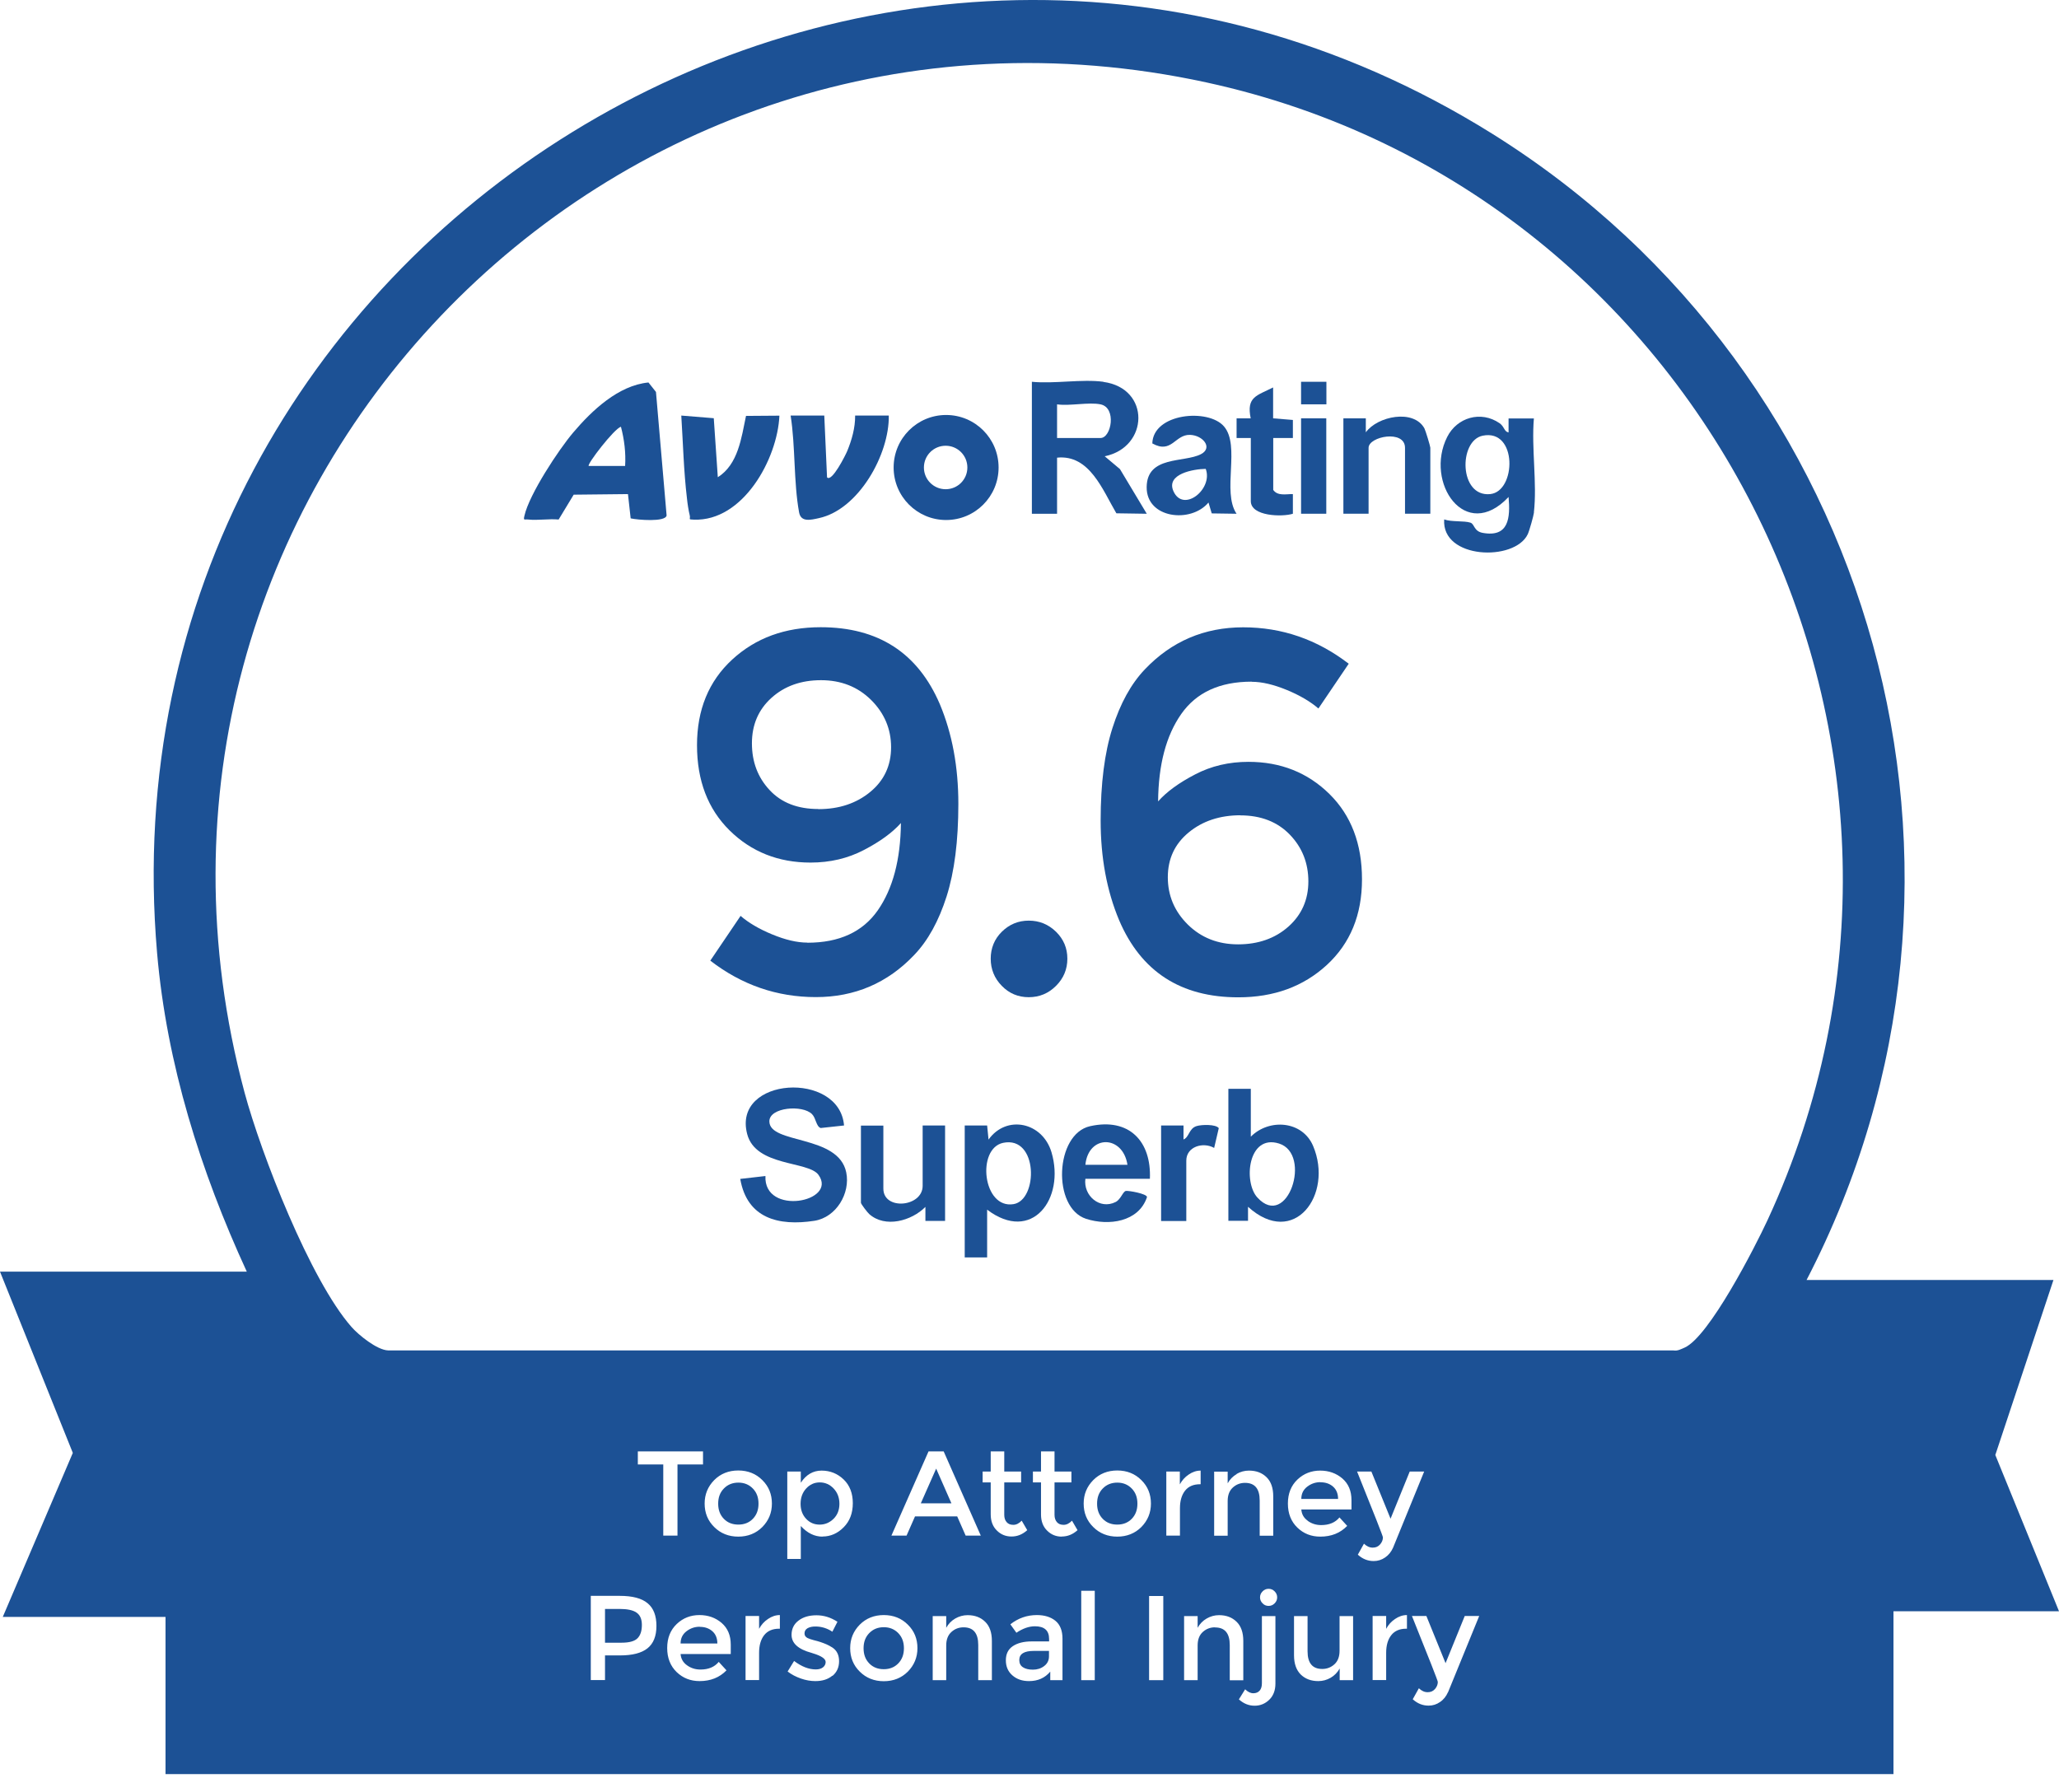 <?xml version="1.0" encoding="UTF-8"?> <svg xmlns="http://www.w3.org/2000/svg" width="85" height="74" viewBox="0 0 85 74" fill="none"><path d="M34.849 46.466L33.88 46.571C33.689 46.504 33.689 46.165 33.522 45.998C33.131 45.602 31.761 45.712 31.761 46.294C31.761 47.249 34.615 46.829 34.935 48.405C35.111 49.264 34.524 50.258 33.622 50.401C32.138 50.63 30.84 50.301 30.559 48.672L31.599 48.553C31.523 50.215 34.596 49.627 33.789 48.505C33.369 47.923 31.198 48.176 30.845 46.82C30.225 44.456 34.658 44.198 34.844 46.466H34.849Z" fill="#1C5195"></path><path d="M39.826 46.466H40.751L40.809 47.049C41.548 46.013 43.037 46.323 43.409 47.574C43.977 49.498 42.598 51.342 40.751 49.942V51.914H39.826V46.466ZM41.415 47.182C40.303 47.412 40.57 49.928 41.844 49.713C42.861 49.541 42.861 46.886 41.415 47.182Z" fill="#1C5195"></path><path d="M51.636 44.957V46.929C52.39 46.17 53.764 46.265 54.208 47.311C55.057 49.321 53.42 51.547 51.521 49.823V50.401H50.71V44.952H51.636V44.957ZM51.908 49.441C53.148 50.797 54.184 47.645 52.8 47.211C51.516 46.81 51.321 48.806 51.908 49.441Z" fill="#1C5195"></path><path d="M47.47 48.667H44.807C44.717 49.365 45.399 49.952 46.053 49.627C46.272 49.517 46.353 49.193 46.478 49.169C46.592 49.15 47.346 49.283 47.351 49.422C47.007 50.453 45.767 50.62 44.836 50.32C43.428 49.861 43.548 46.815 45.003 46.495C46.606 46.137 47.537 47.111 47.47 48.672V48.667ZM46.544 48.09C46.353 46.848 44.931 46.839 44.807 48.09H46.544Z" fill="#1C5195"></path><path d="M36.467 46.466V49.073C36.467 49.985 38.089 49.837 38.089 48.959V46.466H39.015V50.406H38.203V49.828C37.631 50.406 36.543 50.711 35.884 50.124C35.808 50.057 35.541 49.708 35.541 49.656V46.471H36.467V46.466Z" fill="#1C5195"></path><path d="M47.933 46.466H48.858V47.044C49.097 46.949 49.078 46.586 49.402 46.49C49.603 46.428 50.19 46.409 50.314 46.576L50.123 47.393C49.67 47.135 48.973 47.335 48.973 47.918V50.41H47.933V46.471V46.466Z" fill="#1C5195"></path><path d="M25.921 20.399L23.683 20.423L23.062 21.449C22.657 21.411 22.199 21.492 21.807 21.449C21.65 21.43 21.597 21.511 21.65 21.292C21.846 20.413 23.058 18.57 23.663 17.858C24.436 16.946 25.529 15.91 26.77 15.791L27.08 16.182L27.519 21.282C27.471 21.564 26.312 21.464 26.035 21.401L25.925 20.408L25.921 20.399ZM25.806 19.243C25.84 18.694 25.773 18.15 25.634 17.62C25.367 17.682 24.217 19.176 24.303 19.238H25.811L25.806 19.243Z" fill="#1C5195"></path><path d="M45.547 15.767C47.508 16.03 47.427 18.47 45.604 18.837L46.234 19.367L47.341 21.211L46.086 21.192C45.519 20.232 44.979 18.756 43.638 18.895V21.211H42.598V15.762C43.524 15.853 44.655 15.643 45.552 15.762L45.547 15.767ZM45.433 16.694C44.941 16.593 44.168 16.77 43.638 16.694V18.083H45.433C45.881 18.083 46.105 16.832 45.433 16.694Z" fill="#1C5195"></path><path d="M63.327 21.154C63.308 21.302 63.136 21.913 63.069 22.056C62.53 23.192 59.505 23.092 59.619 21.445C59.929 21.555 60.44 21.493 60.702 21.578C60.879 21.636 60.836 21.927 61.203 21.999C62.291 22.199 62.353 21.378 62.277 20.518C60.492 22.419 58.798 19.917 59.743 18.04C60.149 17.233 61.136 16.942 61.905 17.472C62.105 17.61 62.091 17.82 62.277 17.854V17.276H63.322C63.217 18.508 63.46 19.955 63.322 21.158L63.327 21.154ZM61.208 17.988C60.206 18.193 60.23 20.528 61.518 20.399C62.597 20.294 62.654 17.692 61.208 17.988Z" fill="#1C5195"></path><path d="M41.224 19.301C41.224 20.499 40.255 21.469 39.057 21.469C37.86 21.469 36.891 20.499 36.891 19.301C36.891 18.102 37.86 17.133 39.057 17.133C40.255 17.133 41.224 18.102 41.224 19.301ZM39.935 19.301C39.935 18.804 39.535 18.403 39.038 18.403C38.542 18.403 38.141 18.804 38.141 19.301C38.141 19.797 38.542 20.198 39.038 20.198C39.535 20.198 39.935 19.797 39.935 19.301Z" fill="#1C5195"></path><path d="M29.628 19.706C30.477 19.172 30.606 18.073 30.797 17.171L32.176 17.161C32.095 18.952 30.673 21.53 28.645 21.454C28.378 21.445 28.516 21.44 28.473 21.273C28.426 21.086 28.378 20.776 28.359 20.575C28.225 19.453 28.197 18.288 28.125 17.157L29.466 17.266L29.633 19.706H29.628Z" fill="#1C5195"></path><path d="M34.028 17.157L34.142 19.706C34.338 19.931 34.916 18.766 34.973 18.627C35.164 18.164 35.307 17.663 35.302 17.157H36.691C36.719 18.751 35.45 21.039 33.804 21.392C33.474 21.464 33.064 21.573 32.988 21.153C32.759 19.902 32.84 18.431 32.639 17.157H34.028Z" fill="#1C5195"></path><path d="M51.049 21.211L50.023 21.196L49.889 20.747C49.164 21.616 47.322 21.411 47.337 20.108C47.351 18.804 48.883 19.11 49.575 18.752C50.085 18.489 49.66 17.973 49.131 17.954C48.501 17.93 48.377 18.756 47.57 18.307C47.604 17.056 49.885 16.851 50.529 17.605C51.216 18.408 50.438 20.294 51.044 21.206L51.049 21.211ZM49.775 19.358C49.279 19.363 48.119 19.563 48.444 20.284C48.854 21.187 50.09 20.189 49.775 19.358Z" fill="#1C5195"></path><path d="M59.042 21.21H58.002V18.489C58.002 17.725 56.498 18.016 56.498 18.489V21.21H55.458V17.271H56.384V17.849C56.861 17.185 58.355 16.875 58.803 17.686C58.851 17.777 59.047 18.427 59.047 18.484V21.206L59.042 21.21Z" fill="#1C5195"></path><path d="M51.626 18.083H51.049V17.271H51.631C51.45 16.378 51.879 16.34 52.557 15.996V17.271L53.373 17.338V18.083H52.562V20.227C52.748 20.489 53.091 20.394 53.373 20.399V21.21C52.938 21.349 51.636 21.32 51.636 20.69V18.083H51.626Z" fill="#1C5195"></path><path d="M54.752 17.271H53.711V21.21H54.752V17.271Z" fill="#1C5195"></path><path d="M54.757 15.762H53.711V16.693H54.757V15.762Z" fill="#1C5195"></path><path d="M33.331 38.921C34.644 38.921 35.612 38.477 36.237 37.584C36.858 36.691 37.177 35.493 37.192 33.979C36.839 34.375 36.328 34.748 35.665 35.092C35.001 35.44 34.267 35.612 33.46 35.612C32.133 35.612 31.017 35.168 30.12 34.285C29.223 33.401 28.774 32.227 28.774 30.765C28.774 29.304 29.256 28.125 30.225 27.232C31.194 26.339 32.41 25.895 33.88 25.895C36.256 25.895 37.893 26.955 38.8 29.075C39.31 30.293 39.563 31.663 39.563 33.191C39.563 34.719 39.401 35.994 39.077 37.011C38.752 38.028 38.308 38.835 37.74 39.427C36.638 40.588 35.283 41.166 33.68 41.166C32.076 41.166 30.621 40.664 29.323 39.661L30.573 37.813C30.898 38.095 31.332 38.353 31.876 38.577C32.42 38.802 32.902 38.916 33.327 38.916L33.331 38.921ZM33.785 33.406C34.639 33.406 35.355 33.167 35.927 32.694C36.5 32.222 36.786 31.606 36.786 30.851C36.786 30.097 36.509 29.443 35.961 28.898C35.412 28.354 34.72 28.082 33.894 28.082C33.069 28.082 32.386 28.325 31.847 28.812C31.308 29.299 31.041 29.925 31.041 30.689C31.041 31.453 31.284 32.098 31.771 32.618C32.258 33.143 32.93 33.401 33.785 33.401V33.406Z" fill="#1C5195"></path><path d="M41.357 40.702C41.052 40.392 40.899 40.015 40.899 39.58C40.899 39.146 41.052 38.769 41.357 38.468C41.663 38.167 42.03 38.009 42.469 38.009C42.908 38.009 43.28 38.162 43.595 38.468C43.905 38.773 44.063 39.141 44.063 39.58C44.063 40.02 43.905 40.392 43.595 40.702C43.285 41.013 42.908 41.17 42.469 41.17C42.03 41.17 41.658 41.013 41.357 40.702Z" fill="#1C5195"></path><path d="M51.669 28.143C50.357 28.143 49.388 28.587 48.763 29.48C48.138 30.373 47.823 31.572 47.809 33.086C48.162 32.689 48.672 32.317 49.336 31.973C49.999 31.625 50.734 31.453 51.54 31.453C52.867 31.453 53.984 31.897 54.881 32.78C55.778 33.663 56.226 34.838 56.226 36.304C56.226 37.77 55.744 38.945 54.776 39.838C53.807 40.73 52.59 41.175 51.12 41.175C48.744 41.175 47.107 40.115 46.201 37.994C45.69 36.777 45.437 35.406 45.437 33.878C45.437 32.35 45.599 31.075 45.924 30.058C46.248 29.041 46.692 28.234 47.26 27.637C48.362 26.477 49.718 25.899 51.321 25.899C52.924 25.899 54.375 26.401 55.678 27.403L54.427 29.251C54.103 28.97 53.669 28.712 53.125 28.487C52.581 28.263 52.099 28.148 51.674 28.148L51.669 28.143ZM51.211 33.659C50.357 33.659 49.641 33.897 49.069 34.37C48.496 34.843 48.21 35.459 48.21 36.218C48.21 36.977 48.486 37.627 49.035 38.171C49.589 38.715 50.281 38.988 51.111 38.988C51.941 38.988 52.638 38.744 53.187 38.257C53.735 37.77 54.012 37.145 54.012 36.39C54.012 35.636 53.759 34.991 53.249 34.461C52.738 33.931 52.056 33.663 51.202 33.663L51.211 33.659Z" fill="#1C5195"></path><path d="M36.485 67.18C36.242 67.18 36.041 67.262 35.884 67.424C35.727 67.586 35.65 67.792 35.65 68.049C35.65 68.307 35.727 68.513 35.884 68.675C36.041 68.837 36.242 68.914 36.485 68.914C36.729 68.914 36.929 68.833 37.082 68.675C37.239 68.513 37.316 68.307 37.316 68.049C37.316 67.792 37.239 67.586 37.082 67.424C36.924 67.262 36.724 67.18 36.485 67.18Z" fill="#1C5195"></path><path d="M46.125 61.211C45.881 61.211 45.681 61.292 45.523 61.455C45.366 61.617 45.29 61.822 45.29 62.08C45.29 62.338 45.366 62.543 45.523 62.706C45.681 62.868 45.881 62.944 46.125 62.944C46.368 62.944 46.568 62.863 46.721 62.706C46.879 62.543 46.955 62.338 46.955 62.08C46.955 61.822 46.879 61.617 46.721 61.455C46.564 61.292 46.363 61.211 46.125 61.211Z" fill="#1C5195"></path><path d="M33.842 61.202C33.618 61.202 33.432 61.288 33.279 61.455C33.126 61.622 33.05 61.832 33.05 62.085C33.05 62.338 33.126 62.544 33.279 62.706C33.432 62.868 33.618 62.945 33.837 62.945C34.057 62.945 34.248 62.864 34.41 62.706C34.572 62.548 34.653 62.338 34.653 62.085C34.653 61.832 34.572 61.622 34.415 61.455C34.257 61.288 34.066 61.202 33.842 61.202Z" fill="#1C5195"></path><path d="M38.647 60.633L38.013 62.066H39.277L38.647 60.633Z" fill="#1C5195"></path><path d="M42.078 68.536C42.078 68.665 42.126 68.766 42.226 68.832C42.326 68.899 42.465 68.933 42.641 68.933C42.818 68.933 42.975 68.885 43.104 68.785C43.238 68.684 43.304 68.551 43.304 68.384V68.159H42.679C42.279 68.159 42.078 68.283 42.078 68.536Z" fill="#1C5195"></path><path d="M54.514 61.192C54.308 61.192 54.127 61.254 53.965 61.378C53.803 61.502 53.721 61.67 53.721 61.885H55.239C55.239 61.665 55.167 61.493 55.029 61.374C54.891 61.254 54.719 61.197 54.514 61.197V61.192Z" fill="#1C5195"></path><path d="M30.483 61.211C30.24 61.211 30.039 61.292 29.882 61.455C29.724 61.617 29.648 61.822 29.648 62.08C29.648 62.338 29.724 62.543 29.882 62.706C30.039 62.868 30.24 62.944 30.483 62.944C30.726 62.944 30.927 62.863 31.079 62.706C31.237 62.543 31.313 62.338 31.313 62.08C31.313 61.822 31.237 61.617 31.079 61.455C30.922 61.292 30.722 61.211 30.483 61.211Z" fill="#1C5195"></path><path d="M26.273 66.574C26.126 66.474 25.892 66.426 25.572 66.426H24.976V67.82H25.658C25.982 67.82 26.202 67.758 26.321 67.634C26.441 67.51 26.498 67.329 26.498 67.085C26.498 66.841 26.421 66.674 26.273 66.574Z" fill="#1C5195"></path><path d="M82.371 60.07L84.771 52.845H74.579C83.278 36.066 77.504 15.447 61.599 5.519C36.356 -10.238 3.942 9.831 6.485 39.346C6.881 43.925 8.279 48.357 10.188 52.501H0L3.006 59.984L0.115 66.755H6.833V73.244H78.167V66.521H85L82.371 60.07ZM26.727 68.054C26.479 68.25 26.102 68.345 25.591 68.345H24.976V69.362H24.389V65.886H25.582C26.107 65.886 26.493 65.986 26.736 66.192C26.98 66.392 27.099 66.707 27.099 67.127C27.099 67.548 26.975 67.858 26.727 68.054ZM26.331 60.462V59.922H29.022V60.462H27.968V63.398H27.381V60.462H26.326H26.331ZM30.167 68.288H28.096C28.111 68.479 28.197 68.636 28.359 68.751C28.521 68.87 28.707 68.928 28.917 68.928C29.246 68.928 29.499 68.823 29.671 68.612L29.991 68.961C29.704 69.257 29.337 69.405 28.879 69.405C28.507 69.405 28.192 69.281 27.934 69.033C27.677 68.784 27.543 68.455 27.543 68.04C27.543 67.624 27.677 67.295 27.939 67.046C28.201 66.798 28.516 66.679 28.874 66.679C29.232 66.679 29.538 66.788 29.79 67.003C30.043 67.223 30.167 67.519 30.167 67.901V68.283V68.288ZM29.485 63.045C29.218 62.782 29.089 62.458 29.089 62.075C29.089 61.694 29.223 61.373 29.485 61.106C29.747 60.843 30.081 60.71 30.477 60.71C30.874 60.71 31.208 60.843 31.47 61.106C31.737 61.369 31.866 61.694 31.866 62.075C31.866 62.458 31.733 62.777 31.47 63.045C31.208 63.307 30.874 63.441 30.477 63.441C30.081 63.441 29.747 63.307 29.485 63.045ZM32.167 67.242C31.89 67.242 31.685 67.333 31.546 67.51C31.408 67.686 31.337 67.93 31.337 68.231V69.362H30.778V66.717H31.337V67.247C31.427 67.08 31.546 66.946 31.704 66.841C31.857 66.736 32.019 66.679 32.195 66.679V67.242H32.172H32.167ZM34.362 69.181C34.181 69.334 33.947 69.405 33.66 69.405C33.469 69.405 33.269 69.372 33.064 69.3C32.859 69.228 32.673 69.133 32.515 69.009L32.782 68.574C33.093 68.808 33.388 68.923 33.679 68.923C33.803 68.923 33.904 68.894 33.975 68.837C34.047 68.78 34.085 68.703 34.085 68.617C34.085 68.484 33.908 68.364 33.56 68.259C33.532 68.25 33.512 68.245 33.503 68.24C32.954 68.092 32.677 67.844 32.677 67.495C32.677 67.252 32.773 67.051 32.964 66.908C33.154 66.76 33.403 66.688 33.708 66.688C34.013 66.688 34.3 66.779 34.572 66.956L34.362 67.366C34.147 67.223 33.913 67.151 33.66 67.151C33.527 67.151 33.422 67.175 33.336 67.223C33.255 67.271 33.212 67.342 33.212 67.438C33.212 67.524 33.255 67.586 33.341 67.629C33.403 67.657 33.484 67.686 33.593 67.715C33.703 67.743 33.799 67.767 33.88 67.796C33.961 67.825 34.042 67.853 34.118 67.887C34.195 67.92 34.281 67.968 34.371 68.025C34.548 68.145 34.639 68.331 34.639 68.584C34.639 68.837 34.548 69.037 34.367 69.19L34.362 69.181ZM33.956 63.441C33.622 63.441 33.326 63.293 33.059 63.002V64.363H32.501V60.753H33.059V61.216C33.279 60.882 33.565 60.715 33.918 60.715C34.271 60.715 34.577 60.839 34.829 61.082C35.082 61.326 35.206 61.655 35.206 62.061C35.206 62.467 35.082 62.801 34.829 63.054C34.581 63.307 34.285 63.436 33.956 63.436V63.441ZM37.478 69.014C37.215 69.276 36.881 69.41 36.485 69.41C36.089 69.41 35.755 69.276 35.493 69.014C35.225 68.751 35.097 68.426 35.097 68.044C35.097 67.662 35.23 67.342 35.493 67.075C35.755 66.812 36.089 66.679 36.485 66.679C36.881 66.679 37.215 66.812 37.478 67.075C37.745 67.338 37.874 67.662 37.874 68.044C37.874 68.426 37.74 68.746 37.478 69.014ZM36.8 63.398L38.332 59.922H38.957L40.489 63.398H39.864L39.515 62.605H37.774L37.425 63.398H36.8ZM40.942 69.367H40.384V67.915C40.384 67.428 40.183 67.185 39.778 67.185C39.587 67.185 39.42 67.247 39.277 67.376C39.134 67.505 39.062 67.691 39.062 67.934V69.367H38.504V66.722H39.062V67.204C39.153 67.041 39.277 66.913 39.434 66.822C39.592 66.731 39.764 66.683 39.945 66.683C40.245 66.683 40.484 66.774 40.67 66.956C40.856 67.137 40.947 67.4 40.947 67.748V69.372L40.942 69.367ZM40.899 62.529V61.202H40.565V60.753H40.899V59.922H41.458V60.753H42.154V61.202H41.458V62.543C41.458 62.668 41.491 62.768 41.558 62.844C41.624 62.921 41.715 62.954 41.834 62.954C41.954 62.954 42.068 62.897 42.178 62.782L42.407 63.174C42.211 63.35 41.997 63.436 41.758 63.436C41.52 63.436 41.319 63.355 41.152 63.188C40.985 63.026 40.899 62.801 40.899 62.524V62.529ZM43.862 69.367H43.357V69.014C43.137 69.276 42.846 69.405 42.479 69.405C42.202 69.405 41.978 69.329 41.796 69.171C41.615 69.014 41.524 68.808 41.524 68.546C41.524 68.283 41.62 68.092 41.811 67.963C42.002 67.834 42.264 67.767 42.588 67.767H43.309V67.667C43.309 67.314 43.113 67.142 42.722 67.142C42.479 67.142 42.221 67.233 41.959 67.409L41.71 67.061C42.03 66.808 42.398 66.679 42.803 66.679C43.113 66.679 43.371 66.755 43.567 66.913C43.762 67.07 43.862 67.319 43.862 67.657V69.362V69.367ZM43.834 63.441C43.595 63.441 43.395 63.36 43.228 63.193C43.061 63.031 42.975 62.806 42.975 62.529V61.202H42.641V60.753H42.975V59.922H43.533V60.753H44.23V61.202H43.533V62.543C43.533 62.668 43.567 62.768 43.633 62.844C43.7 62.921 43.791 62.954 43.91 62.954C44.029 62.954 44.144 62.897 44.254 62.782L44.483 63.174C44.287 63.35 44.072 63.436 43.834 63.436V63.441ZM45.194 69.367H44.636V65.676H45.194V69.367ZM46.124 63.441C45.728 63.441 45.394 63.307 45.132 63.045C44.864 62.782 44.736 62.458 44.736 62.075C44.736 61.694 44.869 61.373 45.132 61.106C45.394 60.843 45.728 60.71 46.124 60.71C46.52 60.71 46.854 60.843 47.117 61.106C47.384 61.369 47.513 61.694 47.513 62.075C47.513 62.458 47.379 62.777 47.117 63.045C46.854 63.307 46.52 63.441 46.124 63.441ZM48.023 69.367H47.437V65.891H48.023V69.367ZM48.706 63.398H48.148V60.753H48.706V61.283C48.797 61.116 48.916 60.982 49.073 60.877C49.226 60.772 49.388 60.715 49.565 60.715V61.278H49.541C49.264 61.278 49.059 61.369 48.921 61.545C48.782 61.722 48.711 61.966 48.711 62.267V63.398H48.706ZM50.157 67.185C49.966 67.185 49.799 67.247 49.655 67.376C49.512 67.505 49.441 67.691 49.441 67.934V69.367H48.882V66.722H49.441V67.204C49.531 67.041 49.655 66.913 49.813 66.822C49.97 66.731 50.142 66.683 50.324 66.683C50.624 66.683 50.863 66.774 51.049 66.956C51.235 67.137 51.326 67.4 51.326 67.748V69.372H50.767V67.92C50.767 67.433 50.567 67.19 50.161 67.19L50.157 67.185ZM51.049 60.853C51.206 60.762 51.378 60.715 51.559 60.715C51.86 60.715 52.099 60.805 52.285 60.987C52.471 61.168 52.562 61.431 52.562 61.779V63.403H52.003V61.951C52.003 61.464 51.803 61.221 51.397 61.221C51.206 61.221 51.039 61.283 50.896 61.412C50.753 61.541 50.681 61.727 50.681 61.97V63.403H50.123V60.758H50.681V61.24C50.772 61.078 50.896 60.949 51.054 60.858L51.049 60.853ZM52.652 69.51C52.652 69.787 52.566 70.012 52.399 70.174C52.232 70.336 52.032 70.422 51.793 70.422C51.555 70.422 51.34 70.336 51.144 70.16L51.402 69.744C51.516 69.854 51.626 69.907 51.741 69.907C51.855 69.907 51.941 69.868 52.003 69.797C52.065 69.725 52.094 69.625 52.094 69.491V66.722H52.652V69.51ZM52.619 66.196C52.547 66.268 52.466 66.301 52.371 66.301C52.275 66.301 52.189 66.268 52.123 66.196C52.051 66.125 52.017 66.043 52.017 65.948C52.017 65.853 52.051 65.771 52.123 65.7C52.194 65.628 52.275 65.595 52.371 65.595C52.466 65.595 52.547 65.628 52.619 65.7C52.69 65.771 52.724 65.853 52.724 65.948C52.724 66.043 52.69 66.125 52.619 66.196ZM53.983 62.787C54.146 62.906 54.332 62.964 54.542 62.964C54.871 62.964 55.124 62.859 55.296 62.648L55.615 62.997C55.329 63.293 54.962 63.441 54.504 63.441C54.131 63.441 53.816 63.317 53.559 63.069C53.301 62.82 53.167 62.491 53.167 62.075C53.167 61.66 53.301 61.331 53.563 61.082C53.826 60.834 54.141 60.715 54.499 60.715C54.857 60.715 55.162 60.824 55.415 61.039C55.668 61.259 55.792 61.555 55.792 61.937V62.319H53.721C53.735 62.51 53.821 62.668 53.983 62.782V62.787ZM55.864 69.367H55.305V68.885C55.215 69.047 55.09 69.176 54.933 69.267C54.776 69.358 54.604 69.405 54.422 69.405C54.122 69.405 53.883 69.314 53.697 69.133C53.516 68.952 53.42 68.689 53.42 68.34V66.722H53.979V68.173C53.979 68.66 54.179 68.904 54.585 68.904C54.776 68.904 54.943 68.842 55.086 68.713C55.229 68.584 55.3 68.398 55.3 68.154V66.722H55.859V69.367H55.864ZM56.016 60.753H56.613L57.405 62.701L58.197 60.753H58.793L57.51 63.895C57.434 64.067 57.324 64.205 57.181 64.301C57.037 64.401 56.88 64.449 56.708 64.449C56.465 64.449 56.25 64.363 56.054 64.186L56.307 63.732C56.422 63.842 56.541 63.895 56.67 63.895C56.799 63.895 56.894 63.852 56.975 63.761C57.052 63.67 57.09 63.575 57.09 63.47C57.09 63.422 56.732 62.515 56.021 60.748L56.016 60.753ZM58.054 67.242C57.777 67.242 57.572 67.333 57.434 67.51C57.295 67.686 57.224 67.93 57.224 68.231V69.362H56.665V66.717H57.224V67.247C57.314 67.08 57.434 66.946 57.591 66.841C57.744 66.736 57.906 66.679 58.082 66.679V67.242H58.059H58.054ZM59.776 69.864C59.7 70.035 59.59 70.174 59.447 70.269C59.304 70.37 59.147 70.418 58.975 70.418C58.731 70.418 58.517 70.332 58.321 70.155L58.574 69.701C58.688 69.811 58.808 69.864 58.937 69.864C59.065 69.864 59.161 69.821 59.242 69.73C59.318 69.639 59.356 69.544 59.356 69.439C59.356 69.391 58.999 68.484 58.288 66.717H58.884L59.676 68.665L60.468 66.717H61.065L59.781 69.859L59.776 69.864ZM69.54 55.639C69.382 55.706 69.258 55.782 69.077 55.753H16.024C15.566 55.739 14.797 55.113 14.506 54.779C12.807 52.845 10.78 47.645 10.097 45.11C3.517 20.59 25.038 -1.977 49.808 3.404C70.613 7.926 81.956 30.961 72.966 50.377C72.45 51.489 70.551 55.199 69.54 55.639Z" fill="#1C5195"></path><path d="M28.889 67.161C28.683 67.161 28.502 67.223 28.34 67.347C28.178 67.472 28.096 67.639 28.096 67.853H29.614C29.614 67.634 29.542 67.462 29.404 67.343C29.265 67.223 29.094 67.166 28.889 67.166V67.161Z" fill="#1C5195"></path></svg> 